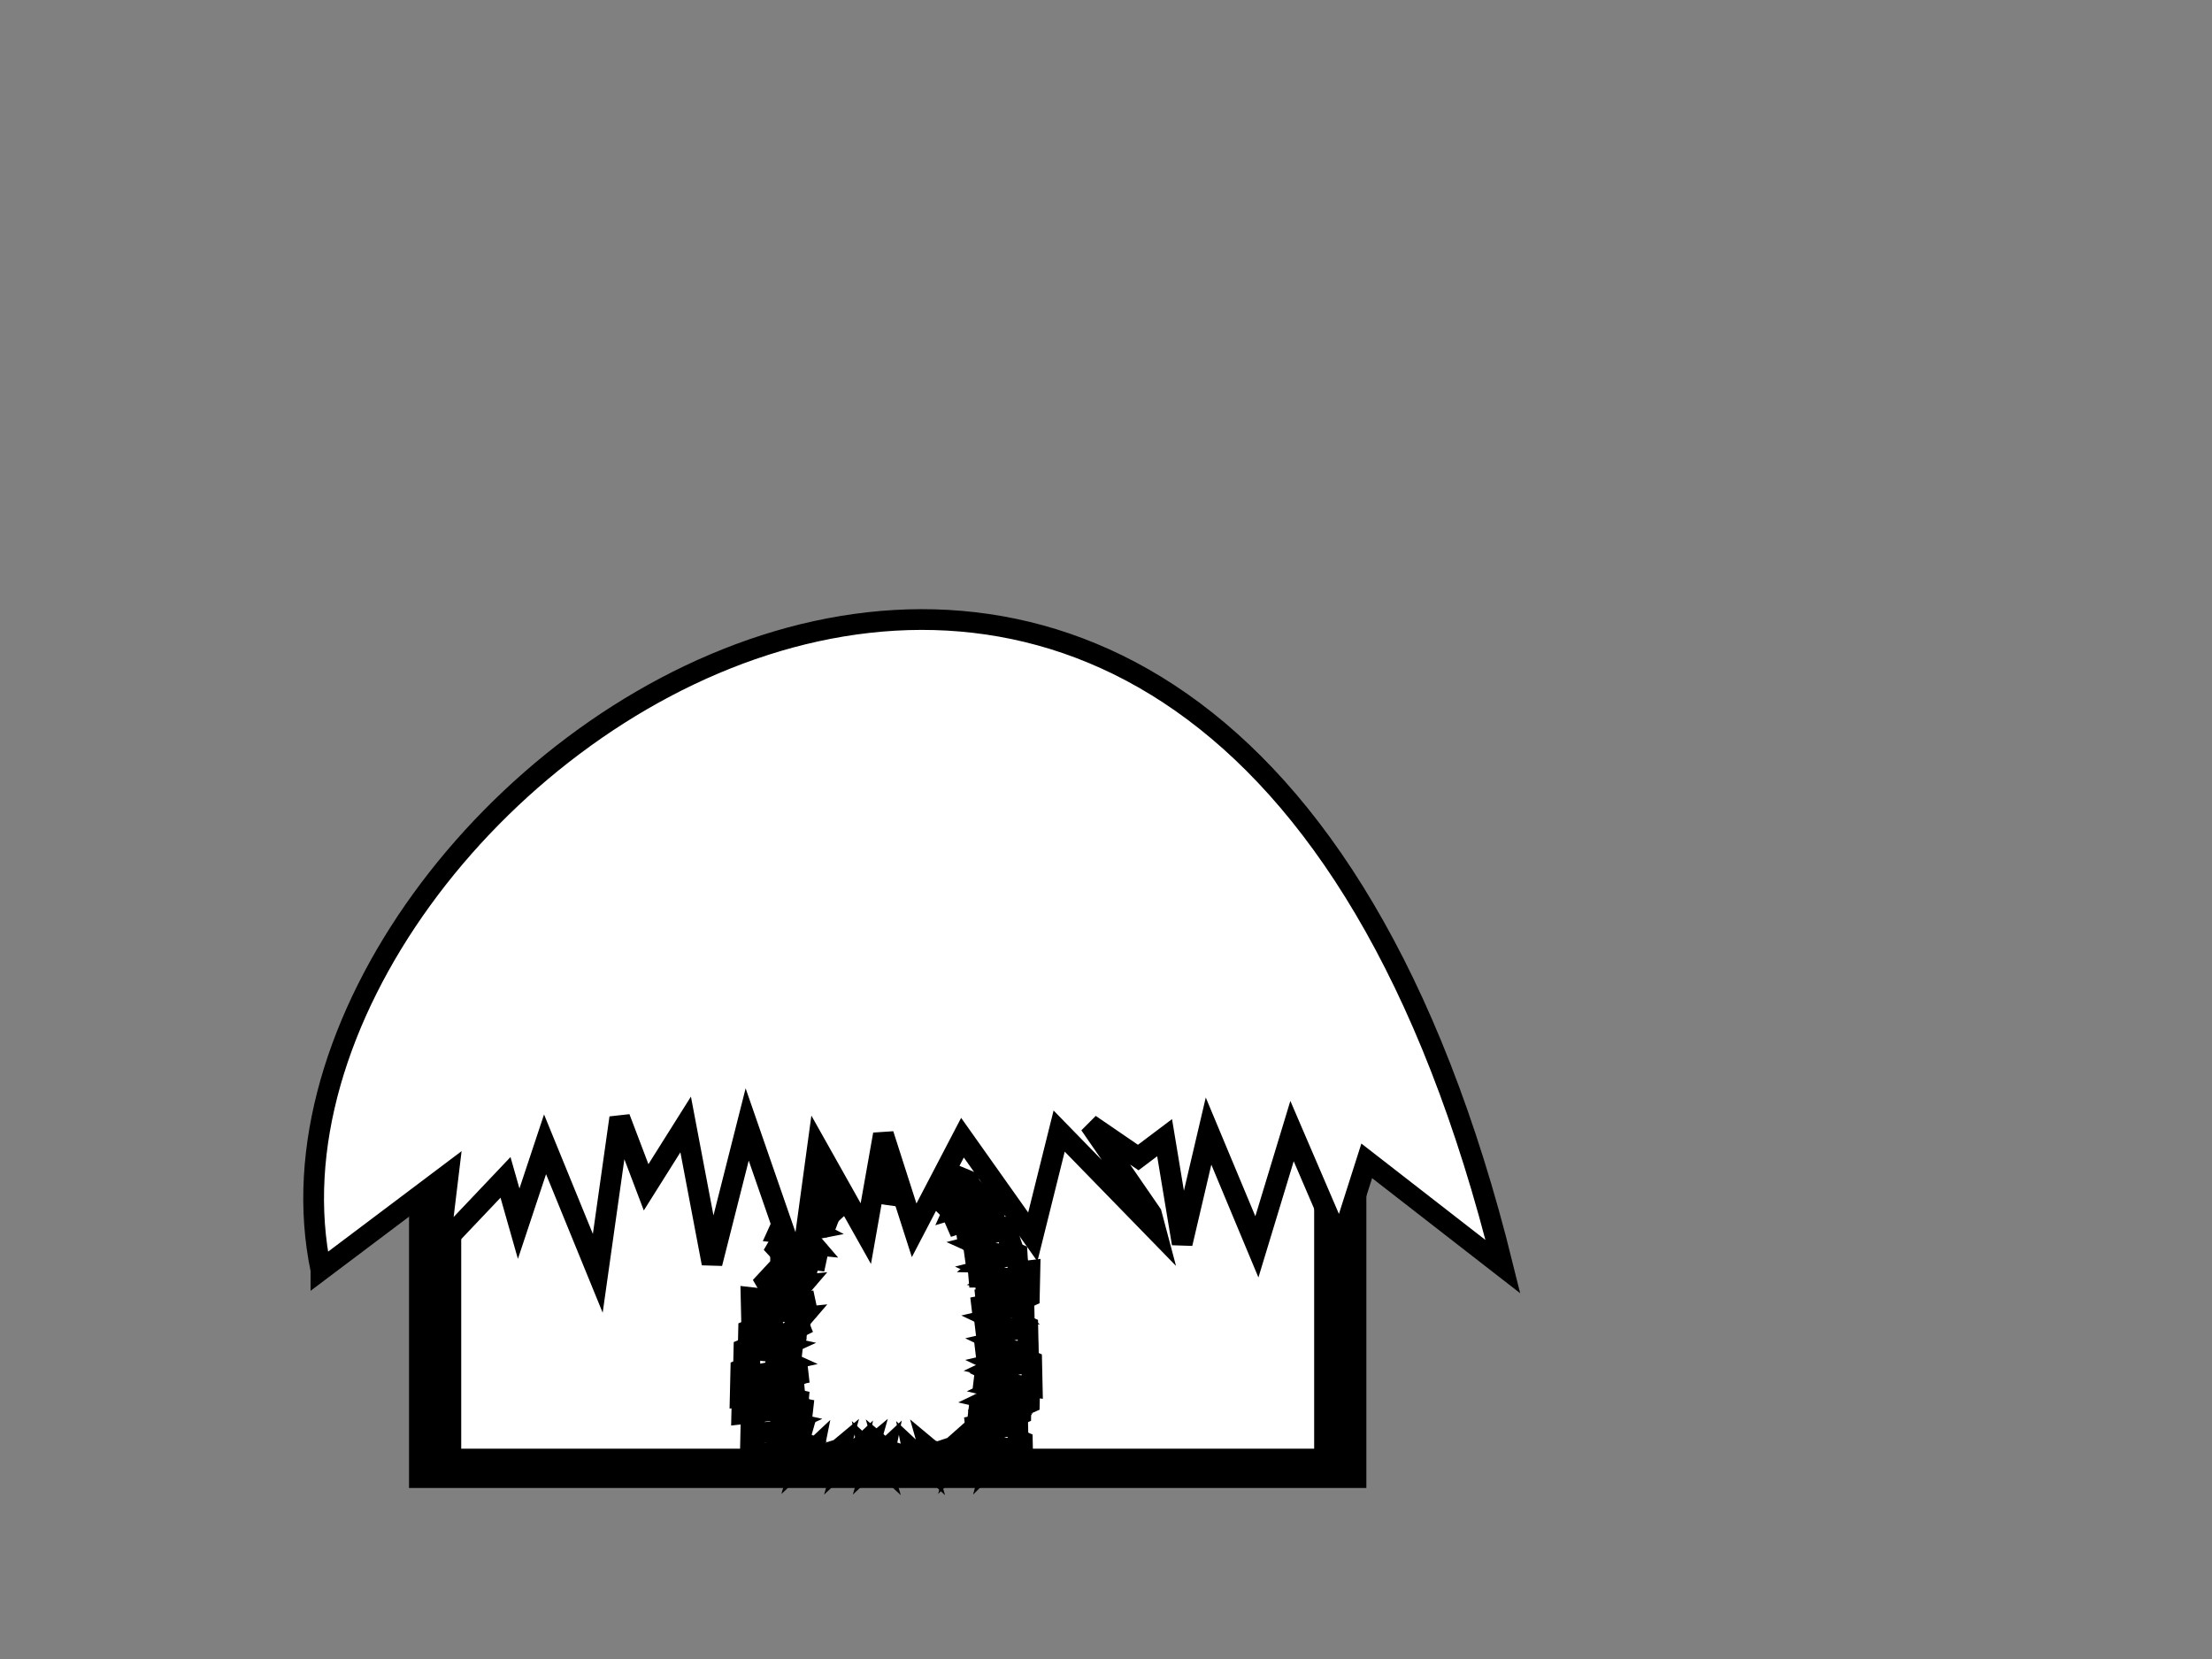 <?xml version="1.0"?><svg width="640" height="480" xmlns="http://www.w3.org/2000/svg">
 <rect width="100%" height="100%" fill="#808080" stroke="none"/>
 <g>
  <title>Layer 1</title>
  <g id="layer1">
   <g id="g4280">
    <rect stroke-width="6" transform="matrix(2.517,0,0,1.895,-325.914,-571.053) " fill="#ffffff" fill-rule="evenodd" stroke="#000000" id="rect3632" width="104.046" height="76.772" x="179.503" y="448.763"/>
    <path fill="#ffffff" stroke="#000000" stroke-width="6" d="m228.751,421.954l56.186,0l1.348,-11.844c1.274,-17.334 4.978,-59.155 -15.732,-65.651c-5.252,-1.648 -28.118,-0.15 -32.363,3.046c-10.94,8.236 -10.342,52.798 -9.439,74.45z" id="path3694"/>
    <path fill="#ffffff" stroke="#000000" stroke-width="6" d="m226.971,423.797l7.951,-1.762l-9.759,-0.294l11.204,-2.153l-13.554,0.489l11.566,-2.251l-9.397,-0.587l4.879,-1.077l-4.518,-2.055l5.241,0l-11.024,-1.272l0.181,7.927l7.229,3.034l0,0z" id="path3700"/>
    <path fill="#ffffff" stroke="#000000" stroke-width="6" id="path3706" d="m224.499,409.959l7.951,1.762l-9.759,0.294l11.204,2.153l-13.554,-0.489l11.566,2.251l-9.397,0.587l4.879,1.077l-4.518,2.055l5.241,0l-11.024,1.272l0.181,-7.927l7.229,-3.034l0,0z"/>
    <path fill="#ffffff" stroke="#000000" stroke-width="6" d="m225.622,403.868l7.951,1.762l-9.759,0.294l11.204,2.153l-13.554,-0.489l11.566,2.251l-9.397,0.587l4.879,1.077l-4.518,2.055l5.241,0l-11.024,1.272l0.181,-7.927l7.229,-3.034l0,0z" id="path3708"/>
    <path fill="#ffffff" stroke="#000000" stroke-width="6" id="path3710" d="m222.026,398.115l7.951,1.762l-9.759,0.294l11.204,2.153l-13.554,-0.489l11.566,2.251l-9.397,0.587l4.879,1.077l-4.518,2.055l5.241,0l-11.024,1.272l0.181,-7.927l7.229,-3.034l0,0z"/>
    <path fill="#ffffff" stroke="#000000" stroke-width="6" d="m221.577,393.208l7.951,1.762l-9.759,0.294l11.204,2.153l-13.554,-0.489l11.566,2.251l-9.397,0.587l4.879,1.077l-4.518,2.055l5.241,0l-11.024,1.272l0.181,-7.927l7.229,-3.034z" id="path3712"/>
    <path fill="#ffffff" stroke="#000000" stroke-width="6" id="path3714" d="m222.476,387.285l7.951,1.762l-9.759,0.294l11.204,2.153l-13.554,-0.489l11.566,2.251l-9.397,0.587l4.879,1.077l-4.518,2.055l5.241,0l-11.024,1.272l0.181,-7.927l7.229,-3.034l0,0z"/>
    <path fill="#ffffff" stroke="#000000" stroke-width="6" d="m223.824,381.871l7.951,1.762l-9.759,0.294l11.204,2.153l-13.554,-0.489l11.566,2.251l-9.397,0.587l4.879,1.077l-4.518,2.055l5.241,0l-11.024,1.272l0.181,-7.927l7.229,-3.034l0,0z" id="path3716"/>
    <path fill="#ffffff" stroke="#000000" stroke-width="6" id="path3718" d="m224.274,401.292l7.951,-1.762l-9.759,-0.294l11.204,-2.153l-13.554,0.489l11.566,-2.251l-9.397,-0.587l4.879,-1.077l-4.518,-2.055l5.241,0l-11.024,-1.272l0.181,7.927l7.229,3.034l0,0z"/>
    <path fill="#ffffff" stroke="#000000" stroke-width="6" d="m224.723,386.402l7.951,-1.762l-9.759,-0.294l11.204,-2.153l-13.554,0.489l11.566,-2.251l-9.397,-0.587l4.879,-1.077l-4.518,-2.055l5.241,0l-11.024,-1.272l0.181,7.927l7.229,3.034z" id="path3720"/>
    <path fill="#ffffff" stroke="#000000" stroke-width="6" id="path3722" d="m234.855,422.35l0.593,-2.946l-3.425,3.198l1.197,-4.095l-3.771,4.595l1.204,-4.232l-3.632,3.028l0.369,-1.807l-3.694,1.155l1.666,-1.744l-4.902,3.453l8.765,1.287l5.63,-1.89l-0,0z"/>
    <path fill="#ffffff" stroke="#000000" stroke-width="6" d="m247.216,422.519l0.593,-2.946l-3.425,3.198l1.197,-4.095l-3.771,4.595l1.204,-4.232l-3.632,3.028l0.369,-1.807l-3.694,1.155l1.666,-1.745l-4.902,3.453l8.765,1.287l5.63,-1.89l-0,0z" id="path3724"/>
    <path fill="#ffffff" stroke="#000000" stroke-width="6" id="path3726" d="m255.531,422.519l0.593,-2.946l-3.425,3.198l1.197,-4.095l-3.771,4.595l1.204,-4.232l-3.632,3.028l0.369,-1.807l-3.694,1.155l1.666,-1.745l-4.902,3.453l8.765,1.287l5.63,-1.89l-0,0z"/>
    <path fill="#ffffff" stroke="#000000" stroke-width="6" d="m251.843,422.688l-0.593,-2.946l3.425,3.198l-1.197,-4.095l3.771,4.595l-1.204,-4.232l3.632,3.028l-0.369,-1.807l3.694,1.155l-1.666,-1.744l4.902,3.453l-8.764,1.287l-5.63,-1.89l0,0z" id="path3728"/>
    <path fill="#ffffff" stroke="#000000" stroke-width="6" id="path3730" d="m264.653,422.688l-0.593,-2.946l3.425,3.198l-1.197,-4.095l3.771,4.595l-1.204,-4.232l3.632,3.028l-0.369,-1.807l3.694,1.155l-1.666,-1.744l4.902,3.453l-8.765,1.287l-5.63,-1.89l0,0z"/>
    <path fill="#ffffff" stroke="#000000" stroke-width="6" d="m280.046,421.955l0.575,-3.033l-3.322,3.293l1.161,-4.217l-3.658,4.73l1.168,-4.357l-3.523,3.118l0.358,-1.861l-3.583,1.189l1.616,-1.796l-4.755,3.555l8.502,1.325l5.462,-1.946l-0,0z" id="path3732"/>
    <path fill="#ffffff" stroke="#000000" stroke-width="6" id="path3734" d="m290.16,422.125l0.575,-3.033l-3.322,3.293l1.161,-4.216l-3.658,4.73l1.168,-4.358l-3.523,3.118l0.358,-1.861l-3.583,1.189l1.616,-1.796l-4.755,3.555l8.502,1.325l5.462,-1.946l-0,0z"/>
    <path fill="#ffffff" stroke="#000000" stroke-width="6" d="m289.312,414.163l-7.133,1.661l8.755,0.277l-10.052,2.03l12.159,-0.461l-10.376,2.123l8.43,0.554l-4.377,1.015l4.053,1.938l-4.702,0l9.889,1.2l-0.162,-7.475l-6.485,-2.861l-0,0z" id="path3736"/>
    <path fill="#ffffff" stroke="#000000" stroke-width="6" id="path3738" d="m287.964,409.087l-7.133,1.661l8.755,0.277l-10.052,2.03l12.159,-0.462l-10.376,2.123l8.43,0.554l-4.377,1.015l4.053,1.938l-4.702,0l9.89,1.2l-0.162,-7.475l-6.485,-2.861l-0,0z"/>
    <path fill="#ffffff" stroke="#000000" stroke-width="6" d="m288.863,411.978l-7.133,-1.661l8.755,-0.277l-10.052,-2.03l12.159,0.461l-10.376,-2.123l8.43,-0.554l-4.377,-1.015l4.053,-1.938l-4.702,0l9.889,-1.2l-0.162,7.475l-6.485,2.861l-0,0z" id="path3740"/>
    <path fill="#ffffff" stroke="#000000" stroke-width="6" id="path3742" d="m290.436,402.841l-7.133,-1.661l8.755,-0.277l-10.052,-2.03l12.159,0.462l-10.376,-2.123l8.43,-0.554l-4.377,-1.015l4.053,-1.938l-4.702,0l9.889,-1.2l-0.162,7.475l-6.485,2.861l-0,0z"/>
    <path fill="#ffffff" stroke="#000000" stroke-width="6" d="m291.335,408.763l-7.133,-1.661l8.755,-0.277l-10.052,-2.03l12.159,0.462l-10.376,-2.123l8.43,-0.554l-4.377,-1.015l4.053,-1.938l-4.702,0l9.889,-1.2l-0.162,7.475l-6.485,2.861l-0,0z" id="path3744"/>
    <path fill="#ffffff" stroke="#000000" stroke-width="6" id="path3746" d="m290.885,387.26l-7.133,1.661l8.755,0.277l-10.052,2.03l12.159,-0.462l-10.376,2.123l8.43,0.554l-4.377,1.015l4.053,1.938l-4.702,0l9.889,1.2l-0.162,-7.475l-6.485,-2.861l0,0z"/>
    <path fill="#ffffff" stroke="#000000" stroke-width="6" d="m292.009,390.982l-7.133,1.661l8.755,0.277l-10.052,2.03l12.159,-0.462l-10.376,2.123l8.43,0.554l-4.377,1.015l4.053,1.938l-4.702,0l9.889,1.2l-0.162,-7.475l-6.485,-2.861l0,0z" id="path3748"/>
    <path fill="#ffffff" stroke="#000000" stroke-width="6" id="path3750" d="m290.885,380.999l-7.133,1.661l8.755,0.277l-10.052,2.03l12.159,-0.462l-10.376,2.123l8.43,0.554l-4.377,1.015l4.053,1.938l-4.702,0l9.889,1.2l-0.162,-7.475l-6.485,-2.861l0,0z"/>
    <path fill="#ffffff" stroke="#000000" stroke-width="6" d="m289.761,374.4l-7.133,1.661l8.755,0.277l-10.052,2.03l12.159,-0.462l-10.376,2.123l8.43,0.554l-4.377,1.015l4.053,1.938l-4.702,0l9.889,1.2l-0.162,-7.475l-6.485,-2.861l-0,0z" id="path3752"/>
    <path fill="#ffffff" stroke="#000000" stroke-width="6" id="path3754" d="m291.335,377.968l-7.133,-1.661l8.755,-0.277l-10.052,-2.03l12.159,0.461l-10.376,-2.123l8.43,-0.554l-4.377,-1.015l4.053,-1.938l-4.702,0l9.889,-1.2l-0.162,7.475l-6.485,2.861l-0,0z"/>
    <path fill="#ffffff" stroke="#000000" stroke-width="6" d="m289.969,371.685l-7.463,-0.184l8.347,-2.007l-10.407,0.04l11.889,-1.972l-10.752,0.015l7.937,-2.21l-4.578,-0.109l3.23,-2.675l-4.535,0.935l9.118,-3.123l2.465,7.242l-5.251,4.049l-0,0z" id="path3756"/>
    <path fill="#ffffff" stroke="#000000" stroke-width="6" id="path3758" d="m287.696,360.001l-7.069,1.81l8.761,0.093l-9.973,2.24l12.137,-0.716l-10.293,2.34l8.448,0.377l-4.338,1.107l4.123,1.852l-4.7,0.099l9.93,0.992l-0.439,-7.469l-6.588,-2.724l-0,0z"/>
    <path fill="#ffffff" stroke="#000000" stroke-width="6" d="m285.224,352.895l-7.069,1.81l8.761,0.093l-9.973,2.24l12.137,-0.716l-10.293,2.34l8.448,0.377l-4.338,1.107l4.123,1.852l-4.7,0.099l9.93,0.992l-0.439,-7.469l-6.588,-2.724l-0,0z" id="path3760"/>
    <path fill="#ffffff" stroke="#000000" stroke-width="6" id="path3762" d="m284.072,354.119l-6.94,2.075l6.587,-4.35l-9.52,3.166l9.854,-5.383l-9.849,3.247l6.104,-4.413l-4.255,1.277l1.542,-3.423l-3.661,2.22l6.702,-5.605l6.102,5.898l-2.667,5.291l-0,0z"/>
    <path fill="#ffffff" stroke="#000000" stroke-width="6" d="m280.615,347.325l-5.286,3.97l3.769,-5.956l-7.084,5.74l6.227,-7.876l-7.344,5.912l3.292,-5.869l-3.239,2.438l-0.38,-3.604l-2.198,3.129l3.216,-7.142l8.701,3.603l0.327,5.654l-0,0z" id="path3764"/>
    <path fill="#ffffff" stroke="#000000" stroke-width="6" id="path3766" d="m271.766,342.015l-1.839,5.449l-0.815,-6.568l-2.179,7.662l-0.01,-9.166l-2.285,7.91l-1.166,-6.31l-1.123,3.343l-2.778,-2.948l0.241,3.535l-2.098,-7.374l9.924,-0.261l4.127,4.73l-0,0z"/>
    <path fill="#ffffff" stroke="#000000" stroke-width="6" d="m262.552,341.846l-1.839,5.449l-0.815,-6.568l-2.179,7.662l-0.01,-9.166l-2.285,7.91l-1.166,-6.31l-1.123,3.343l-2.778,-2.948l0.241,3.535l-2.098,-7.375l9.924,-0.261l4.127,4.73l-0,0z" id="path3768"/>
    <path fill="#ffffff" stroke="#000000" stroke-width="6" id="path3770" d="m253.562,342.692l-1.839,5.449l-0.815,-6.568l-2.179,7.662l-0.01,-9.166l-2.285,7.91l-1.166,-6.31l-1.123,3.343l-2.778,-2.948l0.241,3.535l-2.098,-7.374l9.924,-0.261l4.127,4.73l-0,0z"/>
    <path fill="#ffffff" stroke="#000000" stroke-width="6" d="m234.656,348.467l5.122,4.091l-3.525,-6.04l6.847,5.901l-5.904,-8.016l7.1,6.079l-3.052,-5.942l3.138,2.512l0.527,-3.593l2.07,3.178l-2.924,-7.213l-8.843,3.401l-0.556,5.643l0,0z" id="path3772"/>
    <path fill="#ffffff" stroke="#000000" stroke-width="6" id="path3774" d="m235.671,348.291l6.113,3.228l-8.446,-1.757l8.741,4.253l-11.386,-3.246l9.012,4.415l-8.25,-1.419l3.753,1.977l-4.647,0.909l4.475,1.085l-9.902,-1.141l3.198,-7.078l7.338,-1.226l0,0z"/>
    <path fill="#ffffff" stroke="#000000" stroke-width="6" d="m228.998,365.853l7.403,0.735l-7.8,-3.006l10.259,1.318l-11.303,-3.406l10.605,1.336l-7.351,-3.156l4.54,0.455l-2.606,-3.036l4.271,1.479l-8.319,-4.202l-4.002,6.842l4.303,4.639l0,-0z" id="path3776"/>
    <path fill="#ffffff" stroke="#000000" stroke-width="6" id="path3778" d="m225.852,366.096l7.403,-0.735l-7.8,3.006l10.259,-1.318l-11.303,3.406l10.605,-1.336l-7.351,3.156l4.54,-0.455l-2.606,3.036l4.271,-1.479l-8.319,4.202l-4.002,-6.842l4.303,-4.64l0,0z"/>
    <path fill="#ffffff" stroke="#000000" stroke-width="6" d="m225.852,375.402l7.403,-0.735l-7.8,3.006l10.259,-1.318l-11.303,3.406l10.605,-1.336l-7.351,3.156l4.54,-0.455l-2.606,3.036l4.271,-1.479l-8.319,4.202l-4.002,-6.842l4.303,-4.64l0,0z" id="path3780"/>
    <path stroke-width="6" fill="#ffffff" stroke="#000000" d="m92.861,367.455l36.869,-27.758l-2.543,21.058l19.07,-20.101l3.814,13.4l7.628,-22.972l15.256,37.33l6.357,-44.987l7.628,20.101l11.442,-18.186l7.628,40.201l10.171,-40.201l15.256,44.03l5.085,-37.33l13.985,24.886l5.085,-28.715l8.899,27.758l13.985,-26.801l20.341,28.715l7.628,-30.629l27.969,28.715c-0.424,-1.595 -0.848,-3.191 -1.271,-4.786l-17.799,-25.844l13.985,9.572l7.628,-5.743l5.085,30.629l7.628,-32.544l13.985,33.501l10.171,-33.501l13.985,32.544l7.628,-23.929l39.411,30.629c-84.152,-340.737 -371.509,-139.15 -341.989,0.957z" id="path2816"/>
   </g>
  </g>
 </g>
</svg>